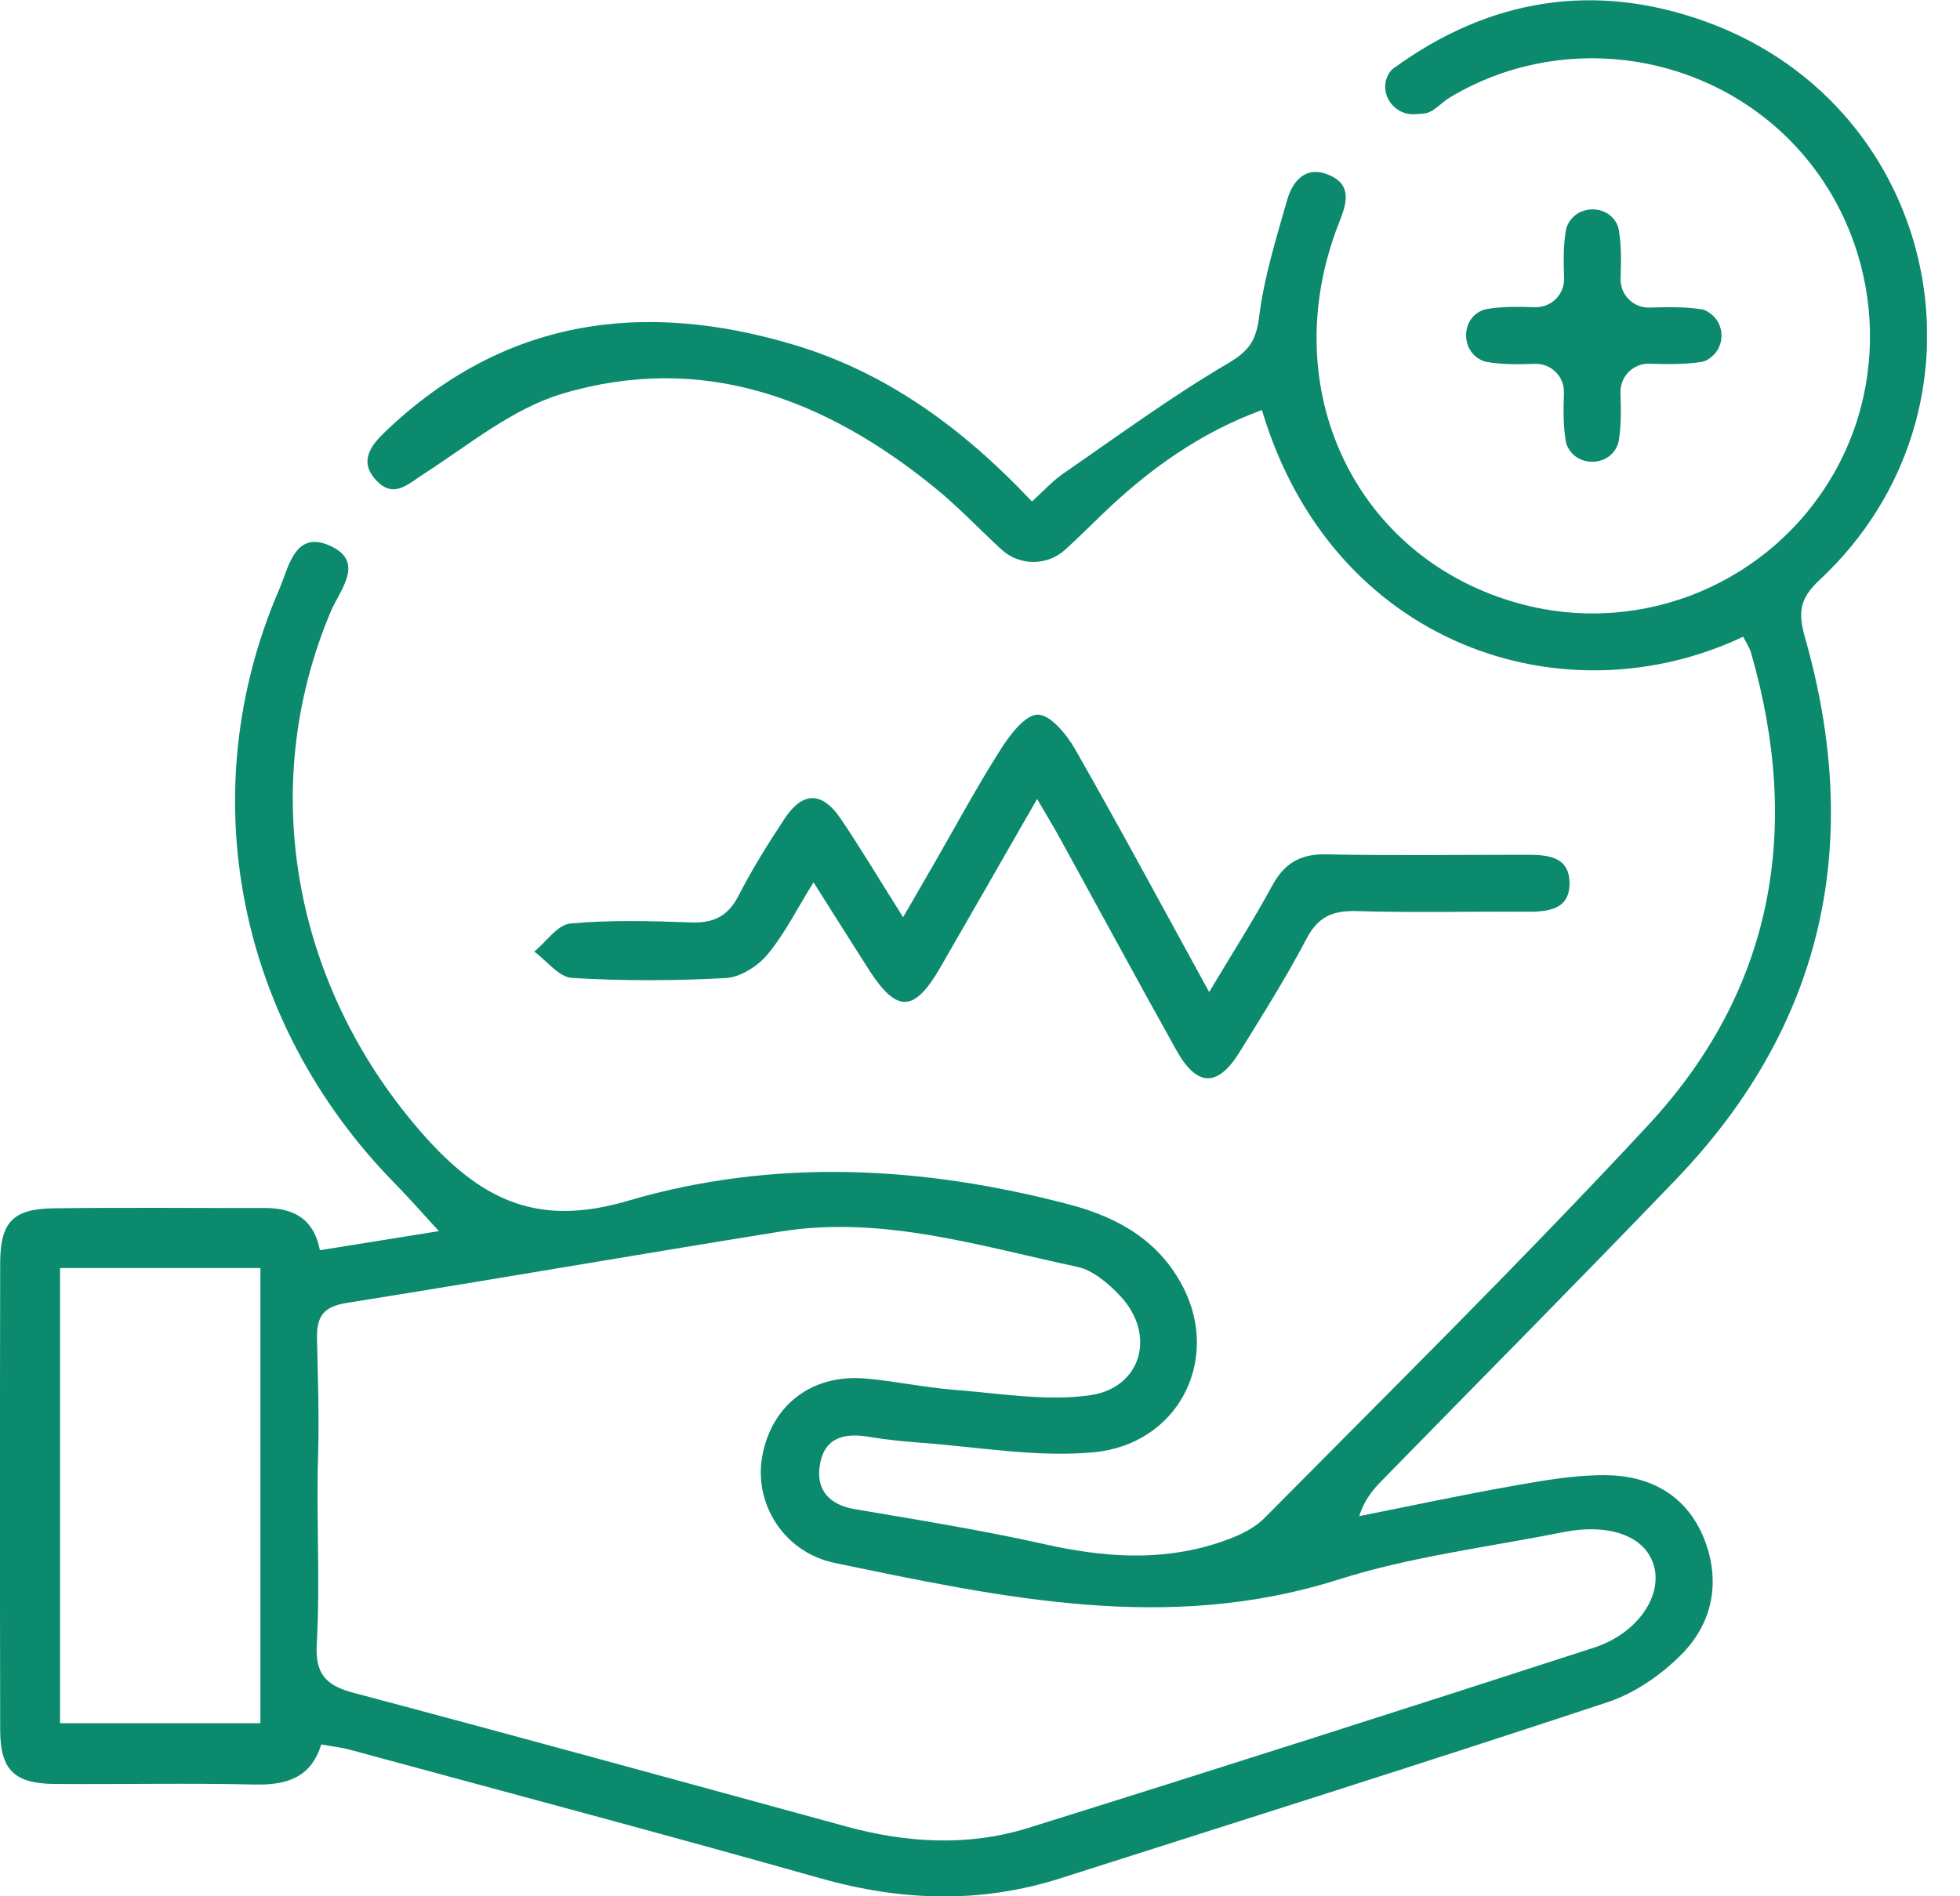 <svg width="31" height="30" viewBox="0 0 31 30" fill="none" xmlns="http://www.w3.org/2000/svg">
<g clip-path="url(#clip0_1641_328)">
<path d="M5.081 27.597C4.919 28.129 4.527 28.244 4.019 28.232C2.968 28.207 1.917 28.231 0.864 28.223C0.224 28.218 0.004 27.999 0.003 27.367C-0.002 24.908 -0.002 22.447 0.003 19.988C0.003 19.337 0.201 19.124 0.849 19.116C1.96 19.101 3.07 19.113 4.182 19.111C4.623 19.111 4.957 19.261 5.06 19.779C5.663 19.682 6.242 19.589 6.942 19.477C6.672 19.183 6.46 18.942 6.235 18.712C3.741 16.164 3.03 12.525 4.418 9.32C4.569 8.97 4.664 8.369 5.239 8.643C5.773 8.898 5.375 9.336 5.233 9.671C4.033 12.512 4.676 15.684 6.717 17.975C7.658 19.031 8.552 19.402 9.925 18.999C12.24 18.318 14.588 18.444 16.914 19.056C17.696 19.262 18.348 19.638 18.722 20.382C19.3 21.532 18.629 22.852 17.295 22.976C16.398 23.059 15.477 22.892 14.568 22.825C14.295 22.804 14.024 22.779 13.755 22.733C13.368 22.665 13.051 22.733 12.971 23.153C12.892 23.573 13.12 23.808 13.521 23.876C14.525 24.046 15.529 24.208 16.523 24.43C17.436 24.635 18.337 24.705 19.234 24.419C19.504 24.333 19.8 24.216 19.993 24.022C22.031 21.964 24.093 19.927 26.063 17.806C28.052 15.665 28.497 13.121 27.698 10.337C27.672 10.244 27.614 10.161 27.571 10.073C24.726 11.419 21.066 10.208 19.959 6.487C18.992 6.84 18.181 7.419 17.448 8.122C17.248 8.313 17.053 8.51 16.849 8.695C16.564 8.955 16.126 8.956 15.841 8.695C15.491 8.373 15.163 8.024 14.795 7.724C13.061 6.309 11.114 5.566 8.89 6.23C8.106 6.465 7.417 7.037 6.71 7.493C6.446 7.663 6.223 7.898 5.945 7.593C5.675 7.299 5.863 7.049 6.095 6.828C7.964 5.041 10.156 4.739 12.551 5.453C14.031 5.895 15.238 6.784 16.322 7.934C16.504 7.769 16.646 7.61 16.817 7.492C17.677 6.899 18.522 6.278 19.421 5.749C19.759 5.551 19.869 5.384 19.916 5.004C19.993 4.383 20.185 3.773 20.357 3.166C20.447 2.853 20.659 2.614 21.021 2.769C21.394 2.927 21.297 3.225 21.179 3.523C20.144 6.15 21.445 8.862 24.066 9.558C25.992 10.069 28.022 9.216 29.01 7.48C29.988 5.76 29.676 3.552 28.259 2.169C26.837 0.782 24.632 0.521 22.933 1.541C22.797 1.622 22.677 1.774 22.537 1.794C22.474 1.803 22.41 1.807 22.345 1.807C22.029 1.807 21.808 1.466 21.954 1.187C21.975 1.145 22.002 1.109 22.037 1.084C23.55 -0.021 25.219 -0.298 26.989 0.346C30.724 1.706 31.687 6.465 28.775 9.179C28.46 9.473 28.437 9.693 28.549 10.088C29.469 13.32 28.861 16.208 26.507 18.66C24.969 20.263 23.403 21.84 21.851 23.429C21.715 23.569 21.587 23.714 21.497 23.986C22.309 23.825 23.121 23.65 23.938 23.506C24.422 23.42 24.916 23.333 25.405 23.338C26.109 23.346 26.682 23.663 26.953 24.345C27.217 25.011 27.093 25.666 26.602 26.167C26.28 26.493 25.859 26.786 25.428 26.929C22.552 27.882 19.662 28.793 16.777 29.714C15.51 30.119 14.252 30.077 12.974 29.715C10.497 29.014 8.009 28.354 5.525 27.679C5.392 27.643 5.254 27.63 5.084 27.599L5.081 27.597ZM5.031 23.022C5.001 24.019 5.066 25.02 5.01 26.015C4.984 26.485 5.157 26.666 5.591 26.781C8.193 27.472 10.791 28.187 13.388 28.897C14.346 29.158 15.316 29.214 16.265 28.918C19.252 27.986 22.231 27.032 25.207 26.068C25.911 25.84 26.307 25.232 26.152 24.747C26.008 24.298 25.45 24.095 24.714 24.241C23.53 24.478 22.315 24.625 21.17 24.989C18.466 25.848 15.839 25.273 13.201 24.726C12.395 24.558 11.915 23.783 12.058 23.027C12.211 22.22 12.848 21.735 13.693 21.809C14.166 21.851 14.634 21.953 15.108 21.989C15.815 22.044 16.54 22.17 17.232 22.075C18.061 21.96 18.29 21.108 17.716 20.501C17.532 20.306 17.287 20.095 17.039 20.042C15.494 19.713 13.959 19.226 12.349 19.483C10.06 19.85 7.777 20.248 5.488 20.612C5.12 20.67 5.006 20.821 5.014 21.176C5.027 21.79 5.05 22.404 5.031 23.02V23.022ZM4.118 20.061H0.95V27.262H4.119V20.061H4.118Z" fill="#0B8A6E"/>
<path d="M19.125 15.694C19.497 15.071 19.827 14.555 20.118 14.018C20.309 13.663 20.559 13.509 20.97 13.516C22.021 13.538 23.072 13.523 24.123 13.523C24.454 13.523 24.82 13.534 24.824 13.967C24.829 14.396 24.48 14.426 24.139 14.424C23.246 14.418 22.353 14.441 21.462 14.414C21.078 14.402 20.845 14.503 20.661 14.857C20.339 15.47 19.969 16.059 19.604 16.647C19.256 17.206 18.931 17.197 18.605 16.613C17.987 15.506 17.385 14.391 16.774 13.279C16.672 13.092 16.56 12.91 16.403 12.64C15.866 13.576 15.371 14.442 14.872 15.306C14.459 16.022 14.184 16.029 13.742 15.34C13.466 14.909 13.195 14.476 12.867 13.959C12.602 14.385 12.41 14.774 12.141 15.098C11.988 15.283 11.712 15.46 11.482 15.473C10.671 15.518 9.855 15.52 9.045 15.471C8.839 15.459 8.649 15.2 8.45 15.055C8.639 14.9 8.818 14.63 9.019 14.611C9.649 14.552 10.287 14.57 10.92 14.593C11.28 14.608 11.511 14.501 11.68 14.172C11.896 13.751 12.149 13.345 12.412 12.948C12.696 12.52 13.002 12.52 13.294 12.948C13.615 13.423 13.909 13.916 14.284 14.511C14.473 14.184 14.623 13.925 14.774 13.663C15.121 13.062 15.449 12.45 15.821 11.865C15.968 11.633 16.208 11.31 16.412 11.306C16.609 11.301 16.872 11.62 17.005 11.854C17.711 13.092 18.386 14.348 19.124 15.694H19.125Z" fill="#0B8A6E"/>
<path d="M25.632 4.408C25.623 4.662 25.833 4.873 26.087 4.866C26.39 4.858 26.657 4.852 26.915 4.894C26.974 4.904 27.029 4.938 27.083 4.985C27.276 5.155 27.276 5.462 27.084 5.634C27.03 5.681 26.976 5.716 26.916 5.725C26.651 5.767 26.378 5.762 26.085 5.754C25.83 5.747 25.623 5.957 25.63 6.212C25.639 6.485 25.643 6.737 25.601 6.981C25.595 7.014 25.583 7.047 25.567 7.078C25.413 7.381 24.956 7.382 24.8 7.08C24.783 7.049 24.772 7.017 24.766 6.983C24.723 6.739 24.727 6.487 24.736 6.215C24.745 5.959 24.535 5.749 24.279 5.756C24.01 5.765 23.76 5.769 23.518 5.726C23.484 5.721 23.451 5.709 23.419 5.692C23.115 5.538 23.109 5.081 23.412 4.924C23.443 4.909 23.474 4.897 23.506 4.891C23.751 4.847 24.004 4.852 24.279 4.86C24.535 4.868 24.745 4.659 24.738 4.403C24.729 4.134 24.725 3.884 24.767 3.641C24.773 3.607 24.785 3.573 24.802 3.541C24.958 3.24 25.41 3.234 25.569 3.534C25.585 3.565 25.596 3.596 25.602 3.629C25.646 3.876 25.641 4.13 25.632 4.406V4.408Z" fill="#0B8A6E"/>
</g>
<defs>
<clipPath id="clip0_1641_328">
<rect width="30.477" height="30" fill="white"/>
</clipPath>
</defs>
</svg>
